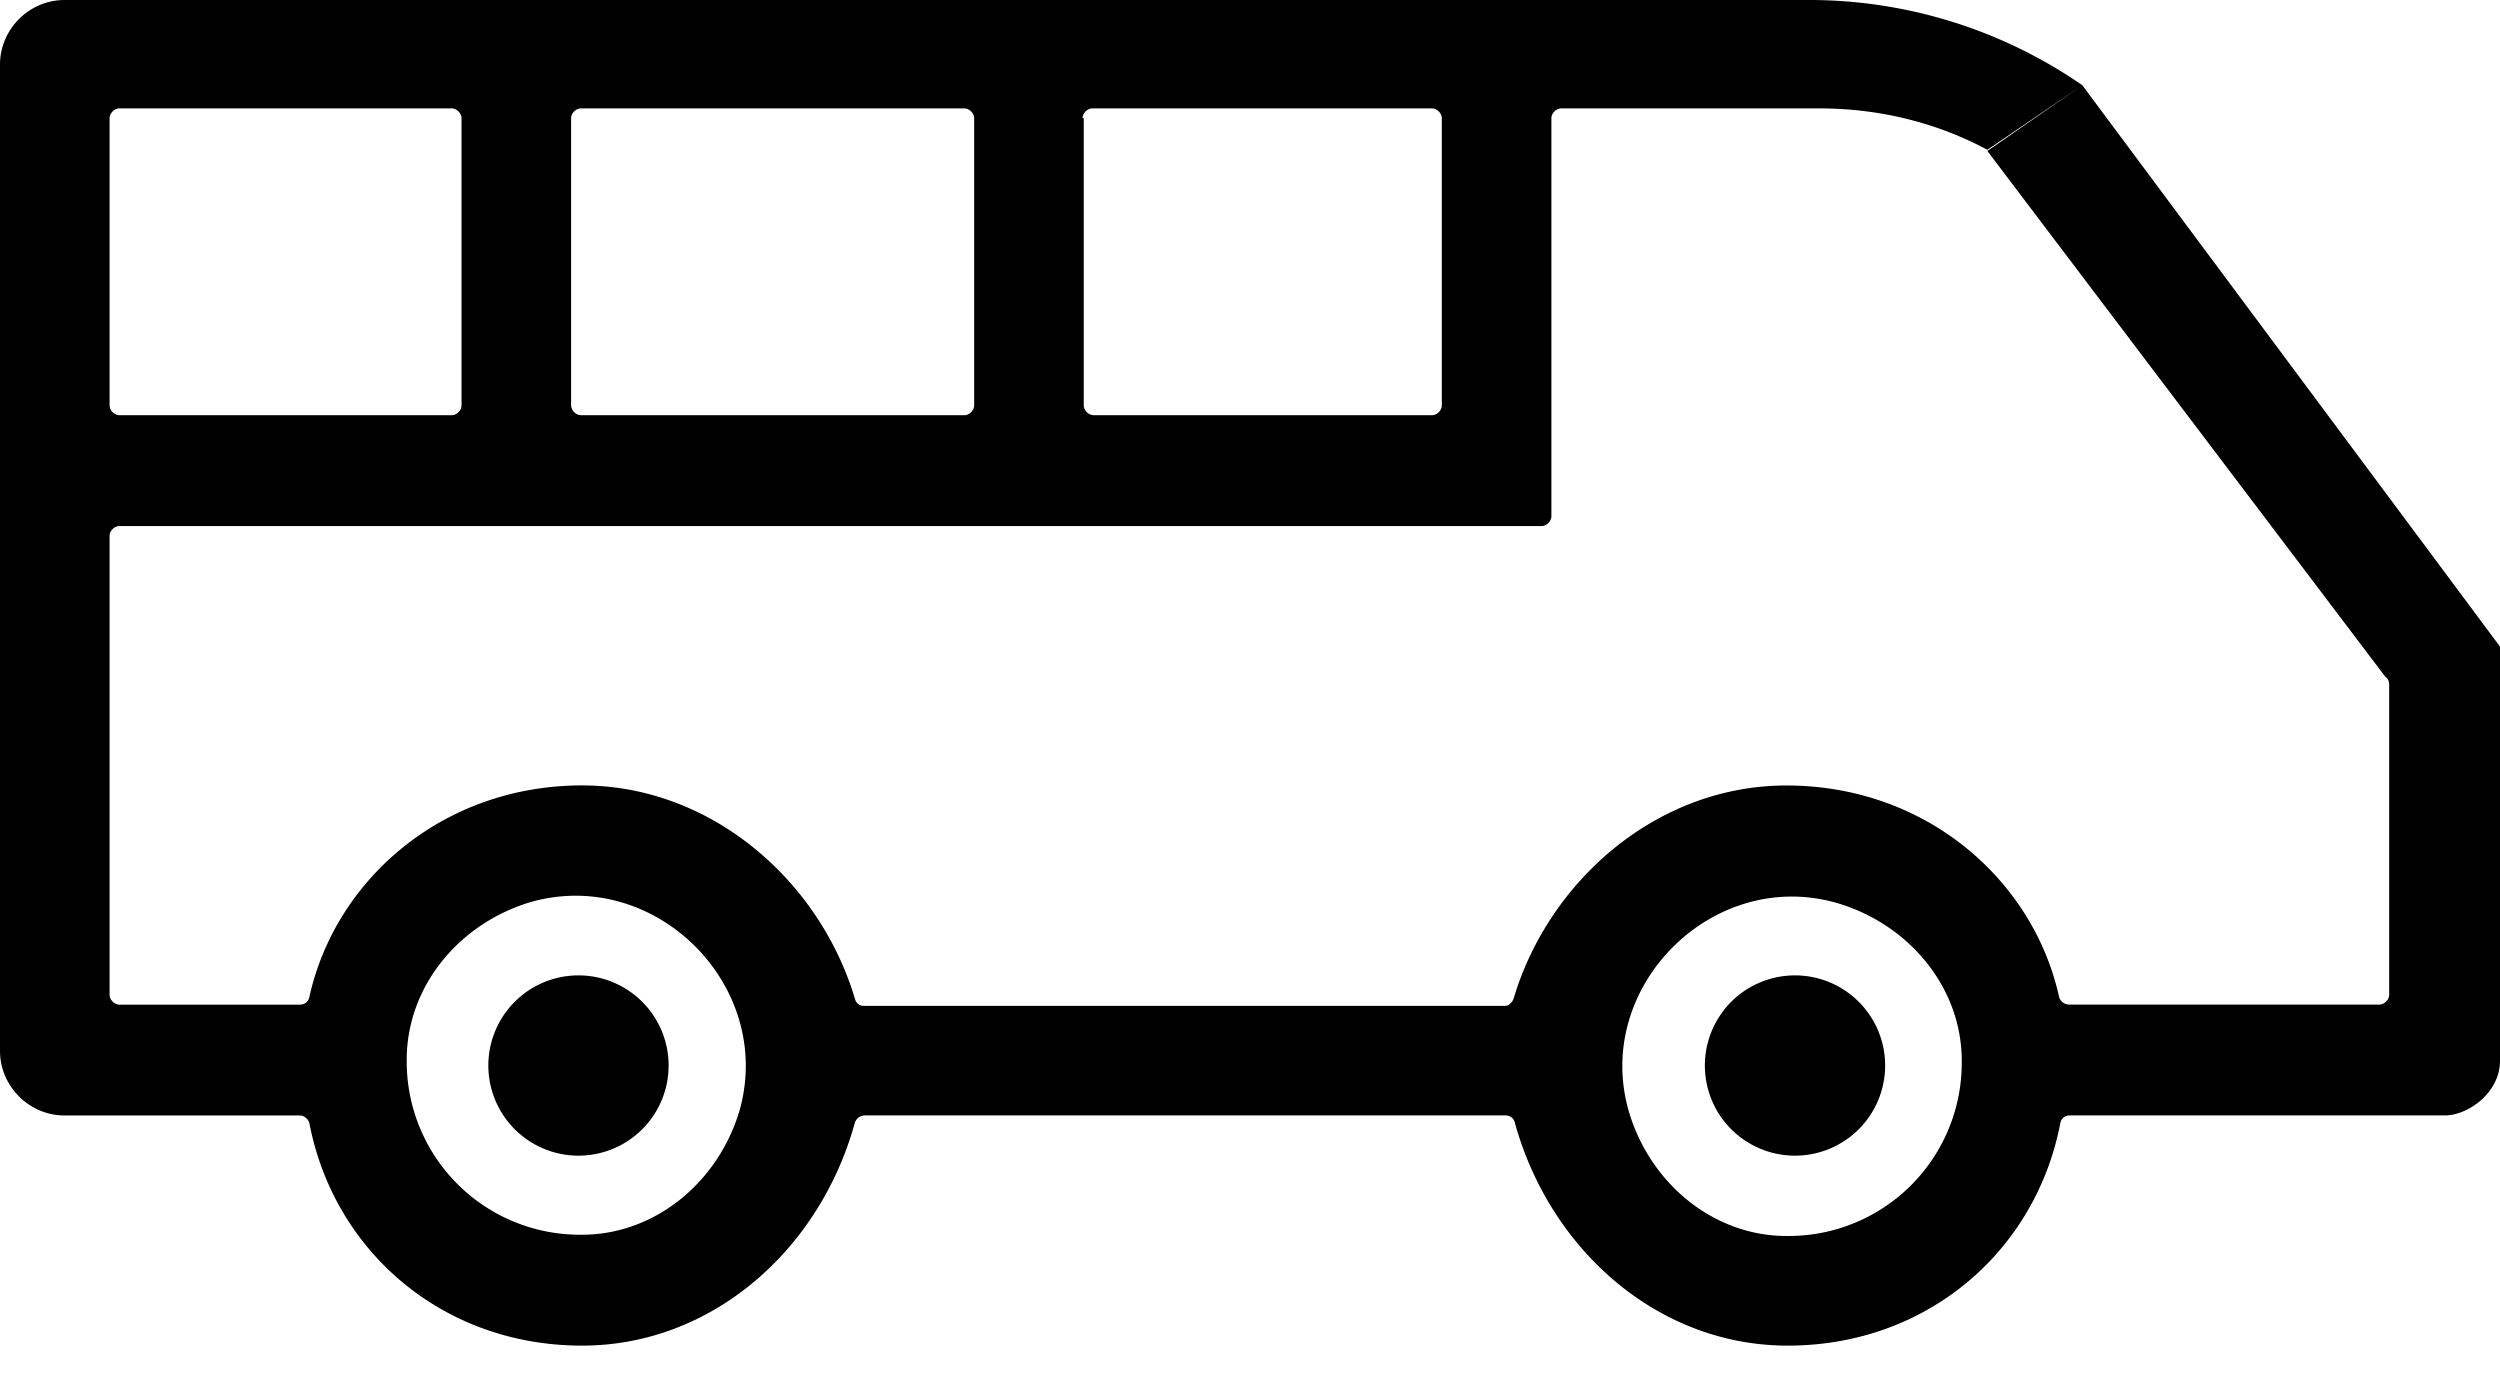 <svg xmlns="http://www.w3.org/2000/svg" width="36" height="20" fill="none"><path fill="#000" d="m29.985 1.227-1.367.947 5.734 7.576c.035.017.052.07.052.105v4.471c0 .07-.07.14-.14.14h-4.472a.153.153 0 0 1-.14-.105c-.368-1.683-1.911-3.05-3.928-3.05-1.858 0-3.42 1.367-3.928 3.068-.017.053-.07.105-.122.105h-9.242c-.052 0-.105-.035-.122-.105-.509-1.701-2.07-3.069-3.928-3.069-2.017 0-3.56 1.368-3.928 3.051-.018.07-.07.106-.14.106H1.718a.15.15 0 0 1-.14-.14V7.715c0-.07.07-.14.14-.14H22.2c.07 0 .14-.07.14-.141V1.701c0-.07.07-.14.14-.14h3.718c.877 0 1.7.21 2.42.596l1.367-.93A6.916 6.916 0 0 0 26.04 0H.929C.421 0 0 .42 0 .93v14.203c0 .509.42.93.93.93h3.384c.07 0 .122.052.14.105.35 1.84 1.911 3.209 3.928 3.209 1.859 0 3.42-1.368 3.928-3.21a.153.153 0 0 1 .14-.105h9.224c.07 0 .122.035.14.106.509 1.84 2.07 3.209 3.928 3.209 2.016 0 3.577-1.368 3.928-3.21.017-.07.07-.105.14-.105h5.4c.316 0 .79-.315.79-.789V9.311l-6.015-8.084Zm-14.396.474c0-.07.07-.14.14-.14h4.893c.07 0 .14.07.14.14v4.138c0 .07-.07.14-.14.14H15.746a.15.15 0 0 1-.14-.14V1.701h-.017Zm-7.365 0c0-.07.07-.14.14-.14h5.524c.07 0 .14.07.14.14v4.138c0 .07-.07.14-.14.14H8.364a.15.15 0 0 1-.14-.14V1.701Zm-6.646 0c0-.07.07-.14.14-.14h4.788c.07 0 .14.07.14.14v4.138c0 .07-.07.14-.14.14H1.718a.15.15 0 0 1-.14-.14V1.701Zm9.066 14.309c-.316 1.034-1.228 1.77-2.262 1.77a2.493 2.493 0 0 1-2.525-2.524c0-1.035.736-1.947 1.77-2.262 1.807-.526 3.543 1.21 3.017 3.016Zm15.08 1.788c-1.034 0-1.946-.736-2.262-1.77-.543-1.807 1.21-3.56 3.016-3.017 1.035.316 1.771 1.228 1.771 2.262a2.493 2.493 0 0 1-2.525 2.525Z"/><path fill="#000" d="M8.294 16.641a1.298 1.298 0 1 0 0-2.595 1.298 1.298 0 0 0 0 2.595ZM25.812 16.641a1.298 1.298 0 1 0 0-2.595 1.298 1.298 0 0 0 0 2.595Z"/></svg>